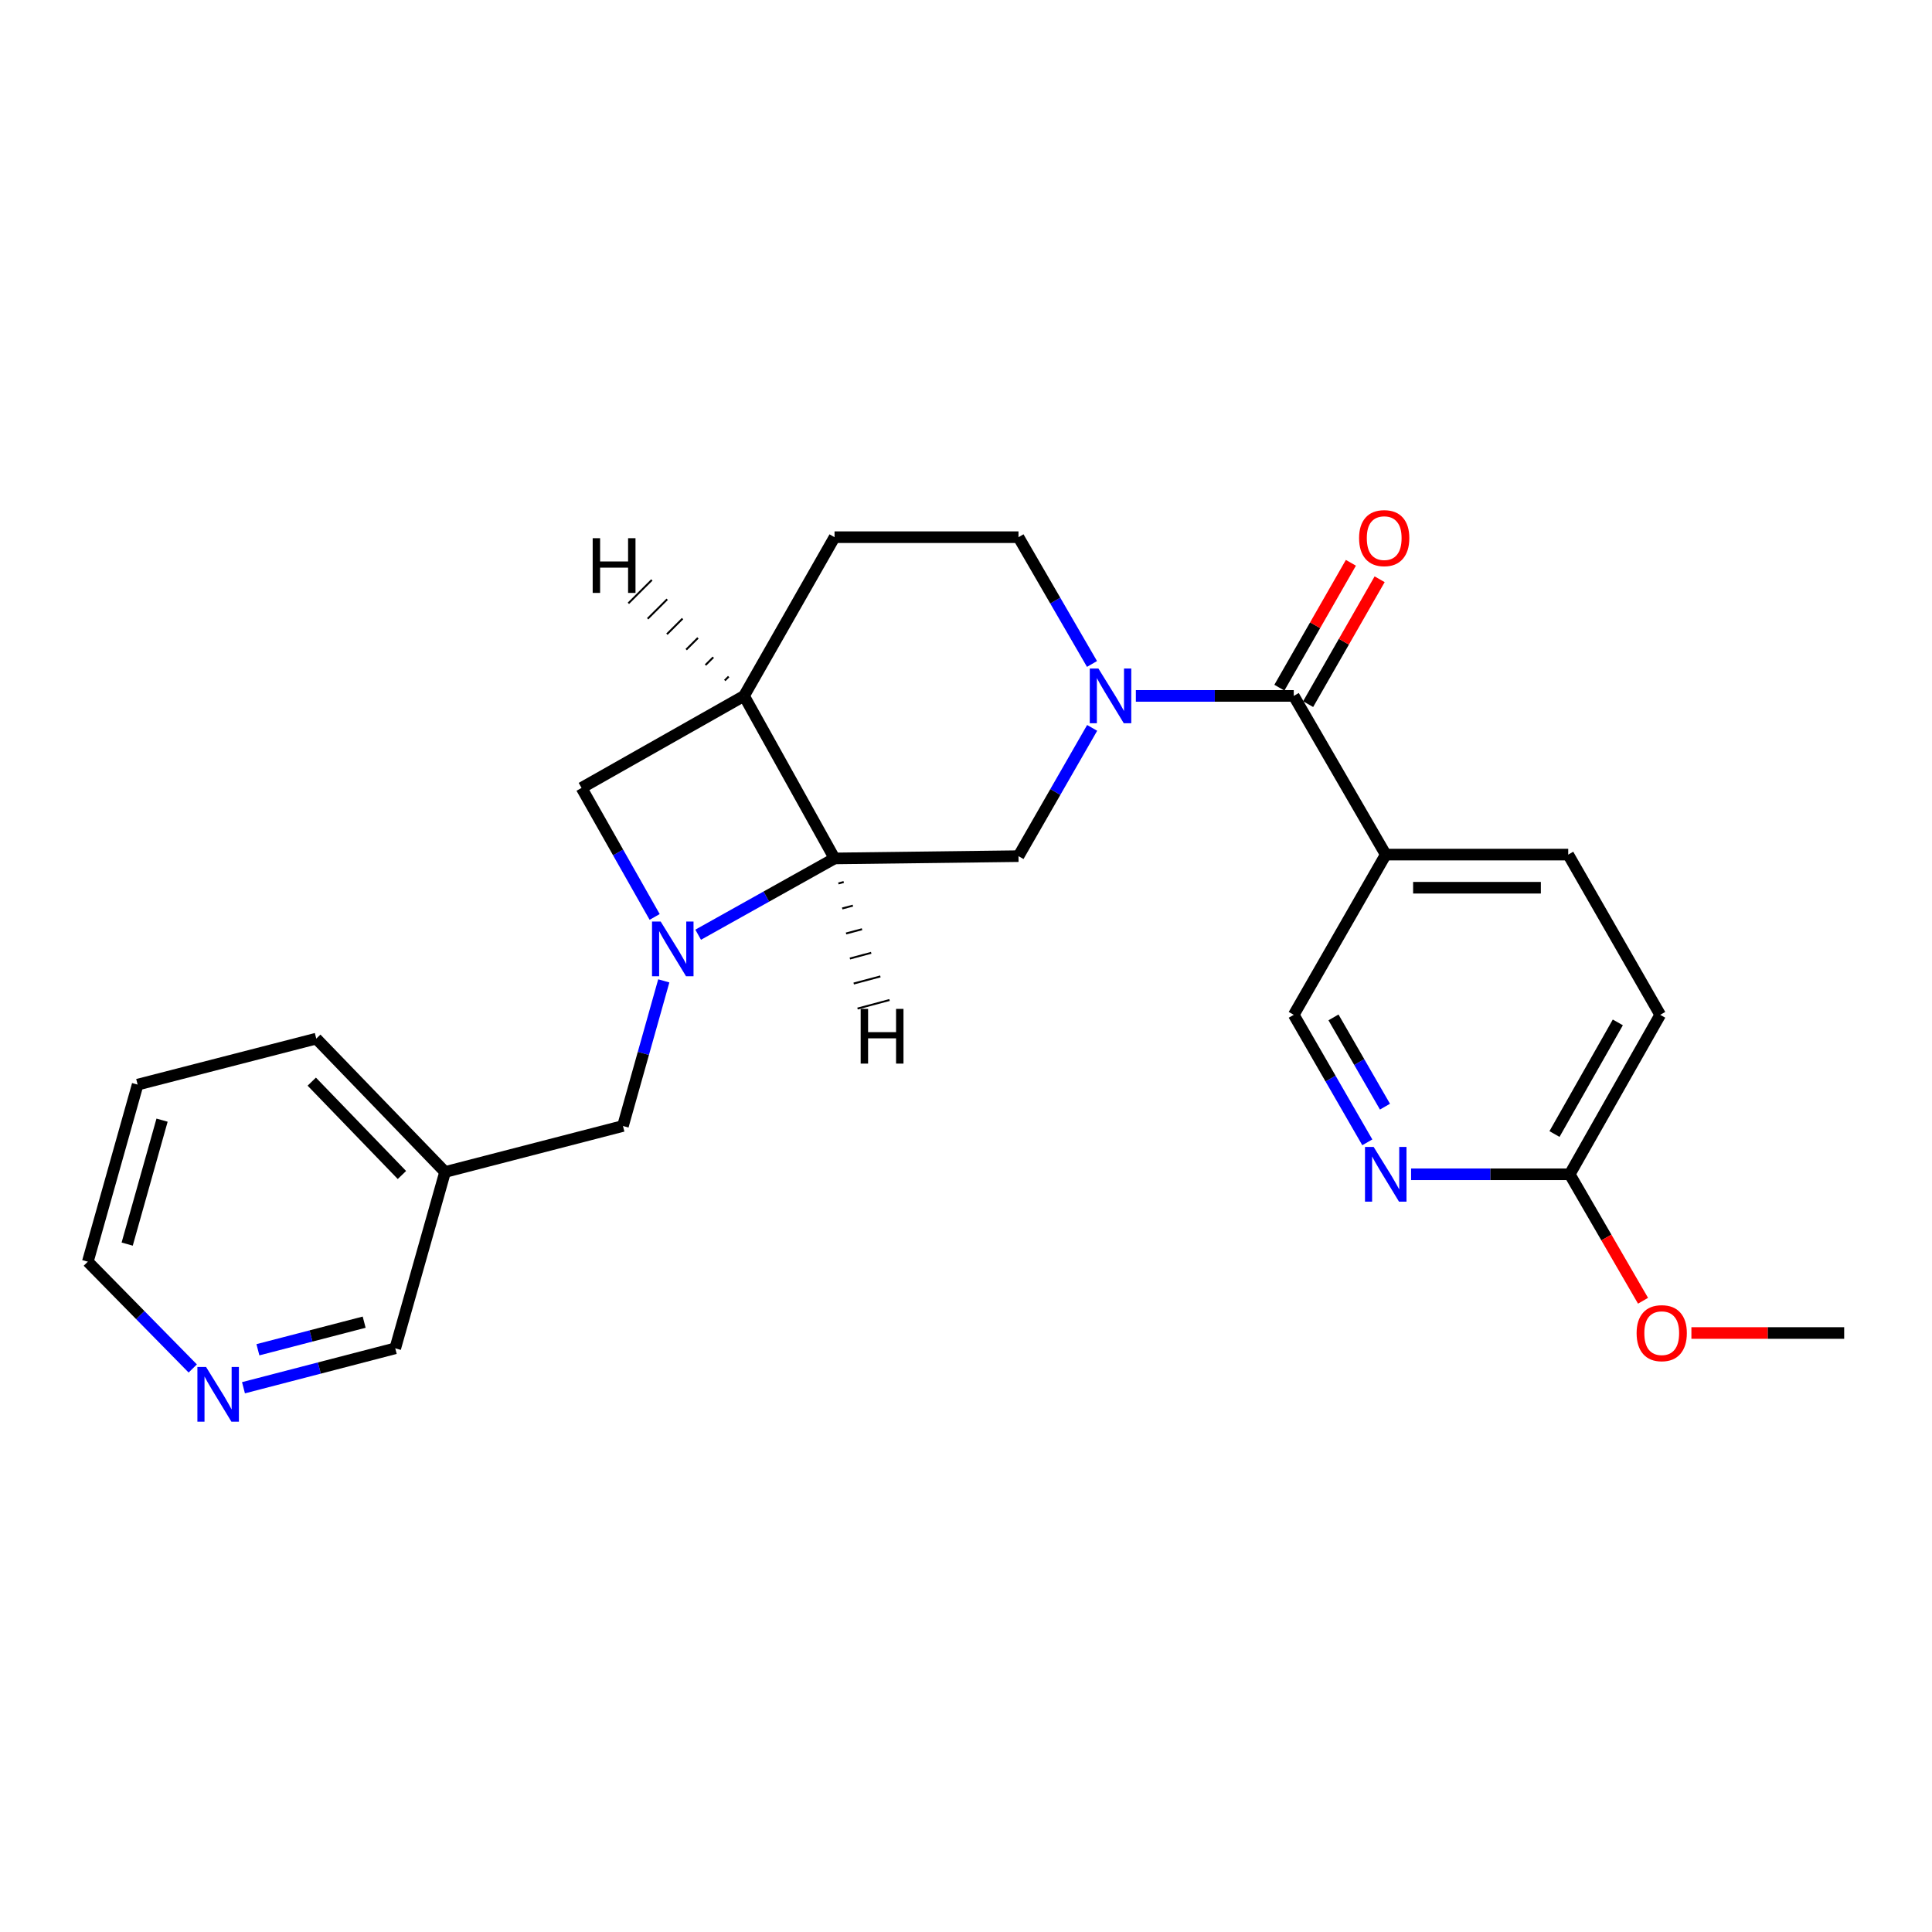 <?xml version='1.0' encoding='iso-8859-1'?>
<svg version='1.1' baseProfile='full'
              xmlns='http://www.w3.org/2000/svg'
                      xmlns:rdkit='http://www.rdkit.org/xml'
                      xmlns:xlink='http://www.w3.org/1999/xlink'
                  xml:space='preserve'
width='1000px' height='1000px' viewBox='0 0 1000 1000'>
<!-- END OF HEADER -->
<rect style='opacity:1.0;fill:#FFFFFF;stroke:none' width='1000' height='1000' x='0' y='0'> </rect>
<path class='bond-2' d='M 361.366,483.807 L 396.663,464.064' style='fill:none;fill-rule:evenodd;stroke:#0000FF;stroke-width:6px;stroke-linecap:butt;stroke-linejoin:miter;stroke-opacity:1' />
<path class='bond-2' d='M 396.663,464.064 L 431.959,444.322' style='fill:none;fill-rule:evenodd;stroke:#000000;stroke-width:6px;stroke-linecap:butt;stroke-linejoin:miter;stroke-opacity:1' />
<path class='bond-6' d='M 338.846,474.601 L 319.924,441.213' style='fill:none;fill-rule:evenodd;stroke:#0000FF;stroke-width:6px;stroke-linecap:butt;stroke-linejoin:miter;stroke-opacity:1' />
<path class='bond-6' d='M 319.924,441.213 L 301.003,407.824' style='fill:none;fill-rule:evenodd;stroke:#000000;stroke-width:6px;stroke-linecap:butt;stroke-linejoin:miter;stroke-opacity:1' />
<path class='bond-8' d='M 343.573,507.696 L 333.006,545.25' style='fill:none;fill-rule:evenodd;stroke:#0000FF;stroke-width:6px;stroke-linecap:butt;stroke-linejoin:miter;stroke-opacity:1' />
<path class='bond-8' d='M 333.006,545.25 L 322.438,582.804' style='fill:none;fill-rule:evenodd;stroke:#000000;stroke-width:6px;stroke-linecap:butt;stroke-linejoin:miter;stroke-opacity:1' />
<path class='bond-0' d='M 565.299,376.751 L 546.235,409.945' style='fill:none;fill-rule:evenodd;stroke:#0000FF;stroke-width:6px;stroke-linecap:butt;stroke-linejoin:miter;stroke-opacity:1' />
<path class='bond-0' d='M 546.235,409.945 L 527.171,443.14' style='fill:none;fill-rule:evenodd;stroke:#000000;stroke-width:6px;stroke-linecap:butt;stroke-linejoin:miter;stroke-opacity:1' />
<path class='bond-1' d='M 587.916,360.199 L 628.78,360.199' style='fill:none;fill-rule:evenodd;stroke:#0000FF;stroke-width:6px;stroke-linecap:butt;stroke-linejoin:miter;stroke-opacity:1' />
<path class='bond-1' d='M 628.78,360.199 L 669.645,360.199' style='fill:none;fill-rule:evenodd;stroke:#000000;stroke-width:6px;stroke-linecap:butt;stroke-linejoin:miter;stroke-opacity:1' />
<path class='bond-25' d='M 565.218,343.665 L 546.194,310.857' style='fill:none;fill-rule:evenodd;stroke:#0000FF;stroke-width:6px;stroke-linecap:butt;stroke-linejoin:miter;stroke-opacity:1' />
<path class='bond-25' d='M 546.194,310.857 L 527.171,278.049' style='fill:none;fill-rule:evenodd;stroke:#000000;stroke-width:6px;stroke-linecap:butt;stroke-linejoin:miter;stroke-opacity:1' />
<path class='bond-5' d='M 669.645,360.199 L 717.26,442.34' style='fill:none;fill-rule:evenodd;stroke:#000000;stroke-width:6px;stroke-linecap:butt;stroke-linejoin:miter;stroke-opacity:1' />
<path class='bond-12' d='M 677.085,364.46 L 695.592,332.143' style='fill:none;fill-rule:evenodd;stroke:#000000;stroke-width:6px;stroke-linecap:butt;stroke-linejoin:miter;stroke-opacity:1' />
<path class='bond-12' d='M 695.592,332.143 L 714.099,299.825' style='fill:none;fill-rule:evenodd;stroke:#FF0000;stroke-width:6px;stroke-linecap:butt;stroke-linejoin:miter;stroke-opacity:1' />
<path class='bond-12' d='M 662.204,355.939 L 680.711,323.621' style='fill:none;fill-rule:evenodd;stroke:#000000;stroke-width:6px;stroke-linecap:butt;stroke-linejoin:miter;stroke-opacity:1' />
<path class='bond-12' d='M 680.711,323.621 L 699.218,291.304' style='fill:none;fill-rule:evenodd;stroke:#FF0000;stroke-width:6px;stroke-linecap:butt;stroke-linejoin:miter;stroke-opacity:1' />
<path class='bond-3' d='M 431.959,444.322 L 527.171,443.14' style='fill:none;fill-rule:evenodd;stroke:#000000;stroke-width:6px;stroke-linecap:butt;stroke-linejoin:miter;stroke-opacity:1' />
<path class='bond-24' d='M 431.959,444.322 L 385.116,360.199' style='fill:none;fill-rule:evenodd;stroke:#000000;stroke-width:6px;stroke-linecap:butt;stroke-linejoin:miter;stroke-opacity:1' />
<path class='bond-28' d='M 433.942,457.273 L 436.703,456.535' style='fill:none;fill-rule:evenodd;stroke:#000000;stroke-width:1.0px;stroke-linecap:butt;stroke-linejoin:miter;stroke-opacity:1' />
<path class='bond-28' d='M 435.925,470.225 L 441.447,468.749' style='fill:none;fill-rule:evenodd;stroke:#000000;stroke-width:1.0px;stroke-linecap:butt;stroke-linejoin:miter;stroke-opacity:1' />
<path class='bond-28' d='M 437.908,483.176 L 446.191,480.962' style='fill:none;fill-rule:evenodd;stroke:#000000;stroke-width:1.0px;stroke-linecap:butt;stroke-linejoin:miter;stroke-opacity:1' />
<path class='bond-28' d='M 439.89,496.128 L 450.935,493.176' style='fill:none;fill-rule:evenodd;stroke:#000000;stroke-width:1.0px;stroke-linecap:butt;stroke-linejoin:miter;stroke-opacity:1' />
<path class='bond-28' d='M 441.873,509.08 L 455.679,505.389' style='fill:none;fill-rule:evenodd;stroke:#000000;stroke-width:1.0px;stroke-linecap:butt;stroke-linejoin:miter;stroke-opacity:1' />
<path class='bond-28' d='M 443.856,522.031 L 460.423,517.603' style='fill:none;fill-rule:evenodd;stroke:#000000;stroke-width:1.0px;stroke-linecap:butt;stroke-linejoin:miter;stroke-opacity:1' />
<path class='bond-4' d='M 385.116,360.199 L 301.003,407.824' style='fill:none;fill-rule:evenodd;stroke:#000000;stroke-width:6px;stroke-linecap:butt;stroke-linejoin:miter;stroke-opacity:1' />
<path class='bond-13' d='M 385.116,360.199 L 431.959,278.049' style='fill:none;fill-rule:evenodd;stroke:#000000;stroke-width:6px;stroke-linecap:butt;stroke-linejoin:miter;stroke-opacity:1' />
<path class='bond-29' d='M 377.161,350.196 L 375.137,352.214' style='fill:none;fill-rule:evenodd;stroke:#000000;stroke-width:1.0px;stroke-linecap:butt;stroke-linejoin:miter;stroke-opacity:1' />
<path class='bond-29' d='M 369.206,340.193 L 365.158,344.229' style='fill:none;fill-rule:evenodd;stroke:#000000;stroke-width:1.0px;stroke-linecap:butt;stroke-linejoin:miter;stroke-opacity:1' />
<path class='bond-29' d='M 361.251,330.19 L 355.179,336.244' style='fill:none;fill-rule:evenodd;stroke:#000000;stroke-width:1.0px;stroke-linecap:butt;stroke-linejoin:miter;stroke-opacity:1' />
<path class='bond-29' d='M 353.296,320.187 L 345.2,328.259' style='fill:none;fill-rule:evenodd;stroke:#000000;stroke-width:1.0px;stroke-linecap:butt;stroke-linejoin:miter;stroke-opacity:1' />
<path class='bond-29' d='M 345.342,310.184 L 335.221,320.274' style='fill:none;fill-rule:evenodd;stroke:#000000;stroke-width:1.0px;stroke-linecap:butt;stroke-linejoin:miter;stroke-opacity:1' />
<path class='bond-29' d='M 337.387,300.181 L 325.243,312.288' style='fill:none;fill-rule:evenodd;stroke:#000000;stroke-width:1.0px;stroke-linecap:butt;stroke-linejoin:miter;stroke-opacity:1' />
<path class='bond-10' d='M 717.26,442.34 L 669.645,525.271' style='fill:none;fill-rule:evenodd;stroke:#000000;stroke-width:6px;stroke-linecap:butt;stroke-linejoin:miter;stroke-opacity:1' />
<path class='bond-14' d='M 717.26,442.34 L 811.709,442.34' style='fill:none;fill-rule:evenodd;stroke:#000000;stroke-width:6px;stroke-linecap:butt;stroke-linejoin:miter;stroke-opacity:1' />
<path class='bond-14' d='M 731.427,459.488 L 797.542,459.488' style='fill:none;fill-rule:evenodd;stroke:#000000;stroke-width:6px;stroke-linecap:butt;stroke-linejoin:miter;stroke-opacity:1' />
<path class='bond-7' d='M 707.717,591.27 L 688.681,558.27' style='fill:none;fill-rule:evenodd;stroke:#0000FF;stroke-width:6px;stroke-linecap:butt;stroke-linejoin:miter;stroke-opacity:1' />
<path class='bond-7' d='M 688.681,558.27 L 669.645,525.271' style='fill:none;fill-rule:evenodd;stroke:#000000;stroke-width:6px;stroke-linecap:butt;stroke-linejoin:miter;stroke-opacity:1' />
<path class='bond-7' d='M 716.86,572.801 L 703.535,549.702' style='fill:none;fill-rule:evenodd;stroke:#0000FF;stroke-width:6px;stroke-linecap:butt;stroke-linejoin:miter;stroke-opacity:1' />
<path class='bond-7' d='M 703.535,549.702 L 690.21,526.602' style='fill:none;fill-rule:evenodd;stroke:#000000;stroke-width:6px;stroke-linecap:butt;stroke-linejoin:miter;stroke-opacity:1' />
<path class='bond-27' d='M 730.381,607.812 L 771.436,607.812' style='fill:none;fill-rule:evenodd;stroke:#0000FF;stroke-width:6px;stroke-linecap:butt;stroke-linejoin:miter;stroke-opacity:1' />
<path class='bond-27' d='M 771.436,607.812 L 812.49,607.812' style='fill:none;fill-rule:evenodd;stroke:#000000;stroke-width:6px;stroke-linecap:butt;stroke-linejoin:miter;stroke-opacity:1' />
<path class='bond-16' d='M 322.438,582.804 L 230.371,606.621' style='fill:none;fill-rule:evenodd;stroke:#000000;stroke-width:6px;stroke-linecap:butt;stroke-linejoin:miter;stroke-opacity:1' />
<path class='bond-9' d='M 527.171,278.049 L 431.959,278.049' style='fill:none;fill-rule:evenodd;stroke:#000000;stroke-width:6px;stroke-linecap:butt;stroke-linejoin:miter;stroke-opacity:1' />
<path class='bond-11' d='M 812.49,607.812 L 859.325,525.271' style='fill:none;fill-rule:evenodd;stroke:#000000;stroke-width:6px;stroke-linecap:butt;stroke-linejoin:miter;stroke-opacity:1' />
<path class='bond-11' d='M 804.601,586.968 L 837.385,529.19' style='fill:none;fill-rule:evenodd;stroke:#000000;stroke-width:6px;stroke-linecap:butt;stroke-linejoin:miter;stroke-opacity:1' />
<path class='bond-18' d='M 812.49,607.812 L 831.46,640.54' style='fill:none;fill-rule:evenodd;stroke:#000000;stroke-width:6px;stroke-linecap:butt;stroke-linejoin:miter;stroke-opacity:1' />
<path class='bond-18' d='M 831.46,640.54 L 850.43,673.268' style='fill:none;fill-rule:evenodd;stroke:#FF0000;stroke-width:6px;stroke-linecap:butt;stroke-linejoin:miter;stroke-opacity:1' />
<path class='bond-17' d='M 811.709,442.34 L 859.325,525.271' style='fill:none;fill-rule:evenodd;stroke:#000000;stroke-width:6px;stroke-linecap:butt;stroke-linejoin:miter;stroke-opacity:1' />
<path class='bond-15' d='M 126.022,718.292 L 165.302,708.09' style='fill:none;fill-rule:evenodd;stroke:#0000FF;stroke-width:6px;stroke-linecap:butt;stroke-linejoin:miter;stroke-opacity:1' />
<path class='bond-15' d='M 165.302,708.09 L 204.582,697.888' style='fill:none;fill-rule:evenodd;stroke:#000000;stroke-width:6px;stroke-linecap:butt;stroke-linejoin:miter;stroke-opacity:1' />
<path class='bond-15' d='M 133.495,698.634 L 160.991,691.492' style='fill:none;fill-rule:evenodd;stroke:#0000FF;stroke-width:6px;stroke-linecap:butt;stroke-linejoin:miter;stroke-opacity:1' />
<path class='bond-15' d='M 160.991,691.492 L 188.487,684.351' style='fill:none;fill-rule:evenodd;stroke:#000000;stroke-width:6px;stroke-linecap:butt;stroke-linejoin:miter;stroke-opacity:1' />
<path class='bond-26' d='M 99.768,708.318 L 72.611,680.682' style='fill:none;fill-rule:evenodd;stroke:#0000FF;stroke-width:6px;stroke-linecap:butt;stroke-linejoin:miter;stroke-opacity:1' />
<path class='bond-26' d='M 72.611,680.682 L 45.455,653.045' style='fill:none;fill-rule:evenodd;stroke:#000000;stroke-width:6px;stroke-linecap:butt;stroke-linejoin:miter;stroke-opacity:1' />
<path class='bond-19' d='M 230.371,606.621 L 204.582,697.888' style='fill:none;fill-rule:evenodd;stroke:#000000;stroke-width:6px;stroke-linecap:butt;stroke-linejoin:miter;stroke-opacity:1' />
<path class='bond-21' d='M 230.371,606.621 L 163.702,537.589' style='fill:none;fill-rule:evenodd;stroke:#000000;stroke-width:6px;stroke-linecap:butt;stroke-linejoin:miter;stroke-opacity:1' />
<path class='bond-21' d='M 208.036,608.179 L 161.367,559.857' style='fill:none;fill-rule:evenodd;stroke:#000000;stroke-width:6px;stroke-linecap:butt;stroke-linejoin:miter;stroke-opacity:1' />
<path class='bond-22' d='M 875.467,689.962 L 915.006,689.962' style='fill:none;fill-rule:evenodd;stroke:#FF0000;stroke-width:6px;stroke-linecap:butt;stroke-linejoin:miter;stroke-opacity:1' />
<path class='bond-22' d='M 915.006,689.962 L 954.545,689.962' style='fill:none;fill-rule:evenodd;stroke:#000000;stroke-width:6px;stroke-linecap:butt;stroke-linejoin:miter;stroke-opacity:1' />
<path class='bond-20' d='M 45.455,653.045 L 71.244,561.397' style='fill:none;fill-rule:evenodd;stroke:#000000;stroke-width:6px;stroke-linecap:butt;stroke-linejoin:miter;stroke-opacity:1' />
<path class='bond-20' d='M 65.83,643.943 L 83.883,579.789' style='fill:none;fill-rule:evenodd;stroke:#000000;stroke-width:6px;stroke-linecap:butt;stroke-linejoin:miter;stroke-opacity:1' />
<path class='bond-23' d='M 163.702,537.589 L 71.244,561.397' style='fill:none;fill-rule:evenodd;stroke:#000000;stroke-width:6px;stroke-linecap:butt;stroke-linejoin:miter;stroke-opacity:1' />
<path  class='atom-0' d='M 341.968 476.996
L 351.248 491.996
Q 352.168 493.476, 353.648 496.156
Q 355.128 498.836, 355.208 498.996
L 355.208 476.996
L 358.968 476.996
L 358.968 505.316
L 355.088 505.316
L 345.128 488.916
Q 343.968 486.996, 342.728 484.796
Q 341.528 482.596, 341.168 481.916
L 341.168 505.316
L 337.488 505.316
L 337.488 476.996
L 341.968 476.996
' fill='#0000FF'/>
<path  class='atom-1' d='M 568.545 346.039
L 577.825 361.039
Q 578.745 362.519, 580.225 365.199
Q 581.705 367.879, 581.785 368.039
L 581.785 346.039
L 585.545 346.039
L 585.545 374.359
L 581.665 374.359
L 571.705 357.959
Q 570.545 356.039, 569.305 353.839
Q 568.105 351.639, 567.745 350.959
L 567.745 374.359
L 564.065 374.359
L 564.065 346.039
L 568.545 346.039
' fill='#0000FF'/>
<path  class='atom-8' d='M 711 593.652
L 720.28 608.652
Q 721.2 610.132, 722.68 612.812
Q 724.16 615.492, 724.24 615.652
L 724.24 593.652
L 728 593.652
L 728 621.972
L 724.12 621.972
L 714.16 605.572
Q 713 603.652, 711.76 601.452
Q 710.56 599.252, 710.2 598.572
L 710.2 621.972
L 706.52 621.972
L 706.52 593.652
L 711 593.652
' fill='#0000FF'/>
<path  class='atom-13' d='M 703.46 278.529
Q 703.46 271.729, 706.82 267.929
Q 710.18 264.129, 716.46 264.129
Q 722.74 264.129, 726.1 267.929
Q 729.46 271.729, 729.46 278.529
Q 729.46 285.409, 726.06 289.329
Q 722.66 293.209, 716.46 293.209
Q 710.22 293.209, 706.82 289.329
Q 703.46 285.449, 703.46 278.529
M 716.46 290.009
Q 720.78 290.009, 723.1 287.129
Q 725.46 284.209, 725.46 278.529
Q 725.46 272.969, 723.1 270.169
Q 720.78 267.329, 716.46 267.329
Q 712.14 267.329, 709.78 270.129
Q 707.46 272.929, 707.46 278.529
Q 707.46 284.249, 709.78 287.129
Q 712.14 290.009, 716.46 290.009
' fill='#FF0000'/>
<path  class='atom-16' d='M 106.654 707.536
L 115.934 722.536
Q 116.854 724.016, 118.334 726.696
Q 119.814 729.376, 119.894 729.536
L 119.894 707.536
L 123.654 707.536
L 123.654 735.856
L 119.774 735.856
L 109.814 719.456
Q 108.654 717.536, 107.414 715.336
Q 106.214 713.136, 105.854 712.456
L 105.854 735.856
L 102.174 735.856
L 102.174 707.536
L 106.654 707.536
' fill='#0000FF'/>
<path  class='atom-19' d='M 847.106 690.042
Q 847.106 683.242, 850.466 679.442
Q 853.826 675.642, 860.106 675.642
Q 866.386 675.642, 869.746 679.442
Q 873.106 683.242, 873.106 690.042
Q 873.106 696.922, 869.706 700.842
Q 866.306 704.722, 860.106 704.722
Q 853.866 704.722, 850.466 700.842
Q 847.106 696.962, 847.106 690.042
M 860.106 701.522
Q 864.426 701.522, 866.746 698.642
Q 869.106 695.722, 869.106 690.042
Q 869.106 684.482, 866.746 681.682
Q 864.426 678.842, 860.106 678.842
Q 855.786 678.842, 853.426 681.642
Q 851.106 684.442, 851.106 690.042
Q 851.106 695.762, 853.426 698.642
Q 855.786 701.522, 860.106 701.522
' fill='#FF0000'/>
<path  class='atom-25' d='M 445.481 522.199
L 449.321 522.199
L 449.321 534.239
L 463.801 534.239
L 463.801 522.199
L 467.641 522.199
L 467.641 550.519
L 463.801 550.519
L 463.801 537.439
L 449.321 537.439
L 449.321 550.519
L 445.481 550.519
L 445.481 522.199
' fill='#000000'/>
<path  class='atom-26' d='M 306.773 278.572
L 310.613 278.572
L 310.613 290.612
L 325.093 290.612
L 325.093 278.572
L 328.933 278.572
L 328.933 306.892
L 325.093 306.892
L 325.093 293.812
L 310.613 293.812
L 310.613 306.892
L 306.773 306.892
L 306.773 278.572
' fill='#000000'/>
</svg>
